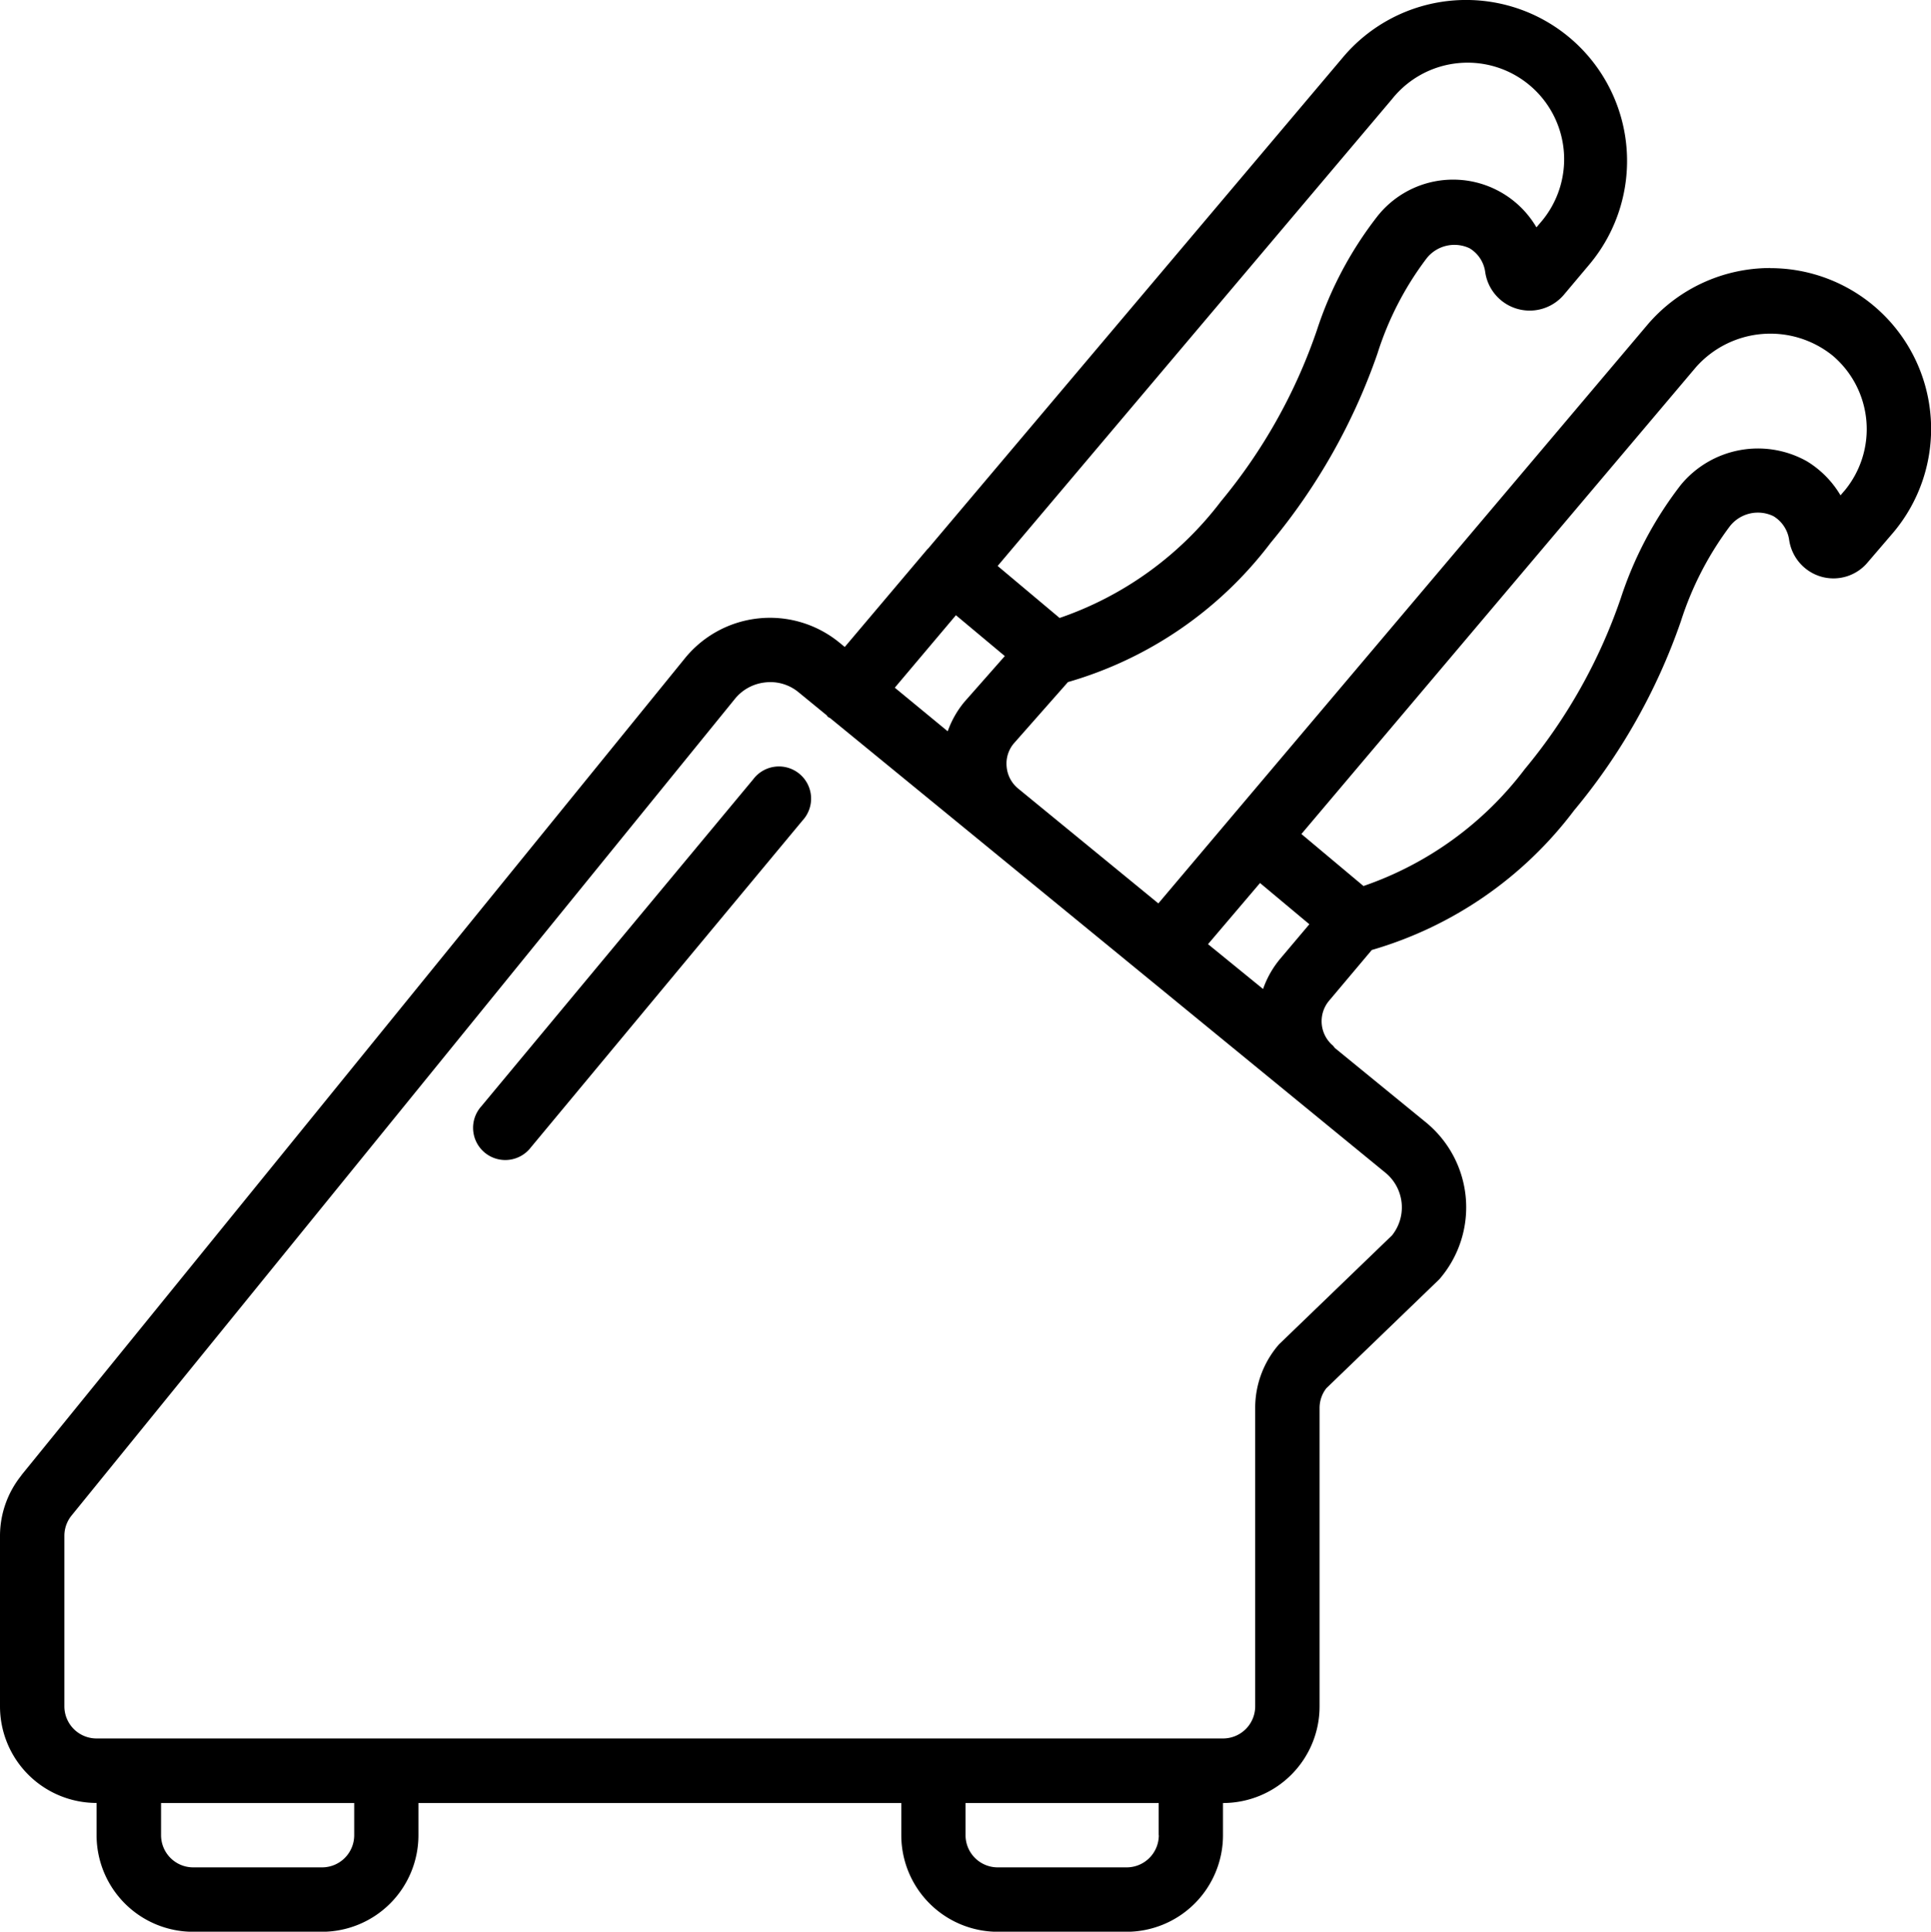 <svg xmlns="http://www.w3.org/2000/svg" width="51.987" height="52" viewBox="0 0 51.987 52"><g id="knife-block" transform="translate(-0.064 0.002)"><g id="Page-1_81_" transform="translate(0.064 -0.002)"><g id="_x30_82---Knife-Block" transform="translate(0 0)"><path id="Shape_308_" d="M133.131,204.507l-7.318,8.8a.867.867,0,1,0,1.333,1.107l7.314-8.8a.866.866,0,1,0-1.328-1.108Z" transform="translate(-112.855 -183.526)"></path><path id="Shape_307_" d="M47.72,8.213A4.342,4.342,0,0,0,44.4,9.761L33.218,22.988,31.25,25.317l-3.785-3.1a.854.854,0,0,1-.3-.585.844.844,0,0,1,.188-.615l1.463-1.658a10.488,10.488,0,0,0,5.459-3.752,16.317,16.317,0,0,0,2.873-5.09A8.465,8.465,0,0,1,38.466,7.96a.953.953,0,0,1,1.162-.279.884.884,0,0,1,.422.644,1.209,1.209,0,0,0,2.119.606l.685-.814a4.333,4.333,0,1,0-6.637-5.573L25.053,15.763c-.005.006-.013.009-.018.015l-2.228,2.636-.143-.117a2.951,2.951,0,0,0-4.17.433L.638,40.712v.005A2.6,2.6,0,0,0,.064,42.34v4.592a2.6,2.6,0,0,0,2.6,2.6V50.4a2.6,2.6,0,0,0,2.6,2.6H8.729a2.6,2.6,0,0,0,2.6-2.6v-.866h13V50.4a2.6,2.6,0,0,0,2.6,2.6H30.39a2.6,2.6,0,0,0,2.6-2.6v-.866a2.6,2.6,0,0,0,2.6-2.6V38.9a.867.867,0,0,1,.182-.531l3.007-2.9a.6.6,0,0,0,.06-.063,2.954,2.954,0,0,0-.384-4.193L36,29.208a.7.7,0,0,0-.05-.063.859.859,0,0,1-.1-1.213l1.146-1.361a10.47,10.47,0,0,0,5.446-3.757,16.246,16.246,0,0,0,2.875-5.09,8.655,8.655,0,0,1,1.317-2.557.958.958,0,0,1,1.177-.273.893.893,0,0,1,.42.63,1.213,1.213,0,0,0,.873,1,1.2,1.2,0,0,0,1.243-.388l.686-.8a4.328,4.328,0,0,0-3.309-7.12ZM37.542,3.664A2.6,2.6,0,1,1,41.529,7l-.1.118a2.6,2.6,0,0,0-4.3-.275,10.064,10.064,0,0,0-1.613,3.049,14.612,14.612,0,0,1-2.58,4.6,9.194,9.194,0,0,1-4.345,3.141l-1.668-1.4ZM25.8,17.559l1.316,1.1-1.085,1.23a2.585,2.585,0,0,0-.452.795l-1.425-1.174ZM9.6,50.4a.866.866,0,0,1-.866.866H5.263A.866.866,0,0,1,4.4,50.4v-.866H9.6Zm21.662,0a.866.866,0,0,1-.866.866H26.925a.866.866,0,0,1-.866-.866v-.866h5.2V50.4ZM37.8,33.388a1.207,1.207,0,0,1-.26.866l-3.008,2.9a.708.708,0,0,0-.061.064,2.6,2.6,0,0,0-.614,1.682v8.03a.866.866,0,0,1-.866.866H2.663a.866.866,0,0,1-.866-.866V42.34a.867.867,0,0,1,.188-.538L19.843,19.819a1.213,1.213,0,0,1,.825-.451,1.189,1.189,0,0,1,.9.269l.75.614c.014.014.02.031.035.044s.043.023.064.037l3.929,3.215,11,9.006A1.207,1.207,0,0,1,37.8,33.388Zm-5.213-6.974,1.4-1.646,1.328,1.11-.786.931a2.6,2.6,0,0,0-.46.812Zm17.128-12.2-.1.118a2.656,2.656,0,0,0-.9-.914,2.691,2.691,0,0,0-3.4.634A10.1,10.1,0,0,0,43.7,17.1a14.558,14.558,0,0,1-2.584,4.6,9.184,9.184,0,0,1-4.344,3.149l-1.671-1.4,10.62-12.564a2.674,2.674,0,0,1,3.675-.32,2.593,2.593,0,0,1,.314,3.657Z" transform="translate(-0.064 -0.998)"></path></g></g></g></svg>